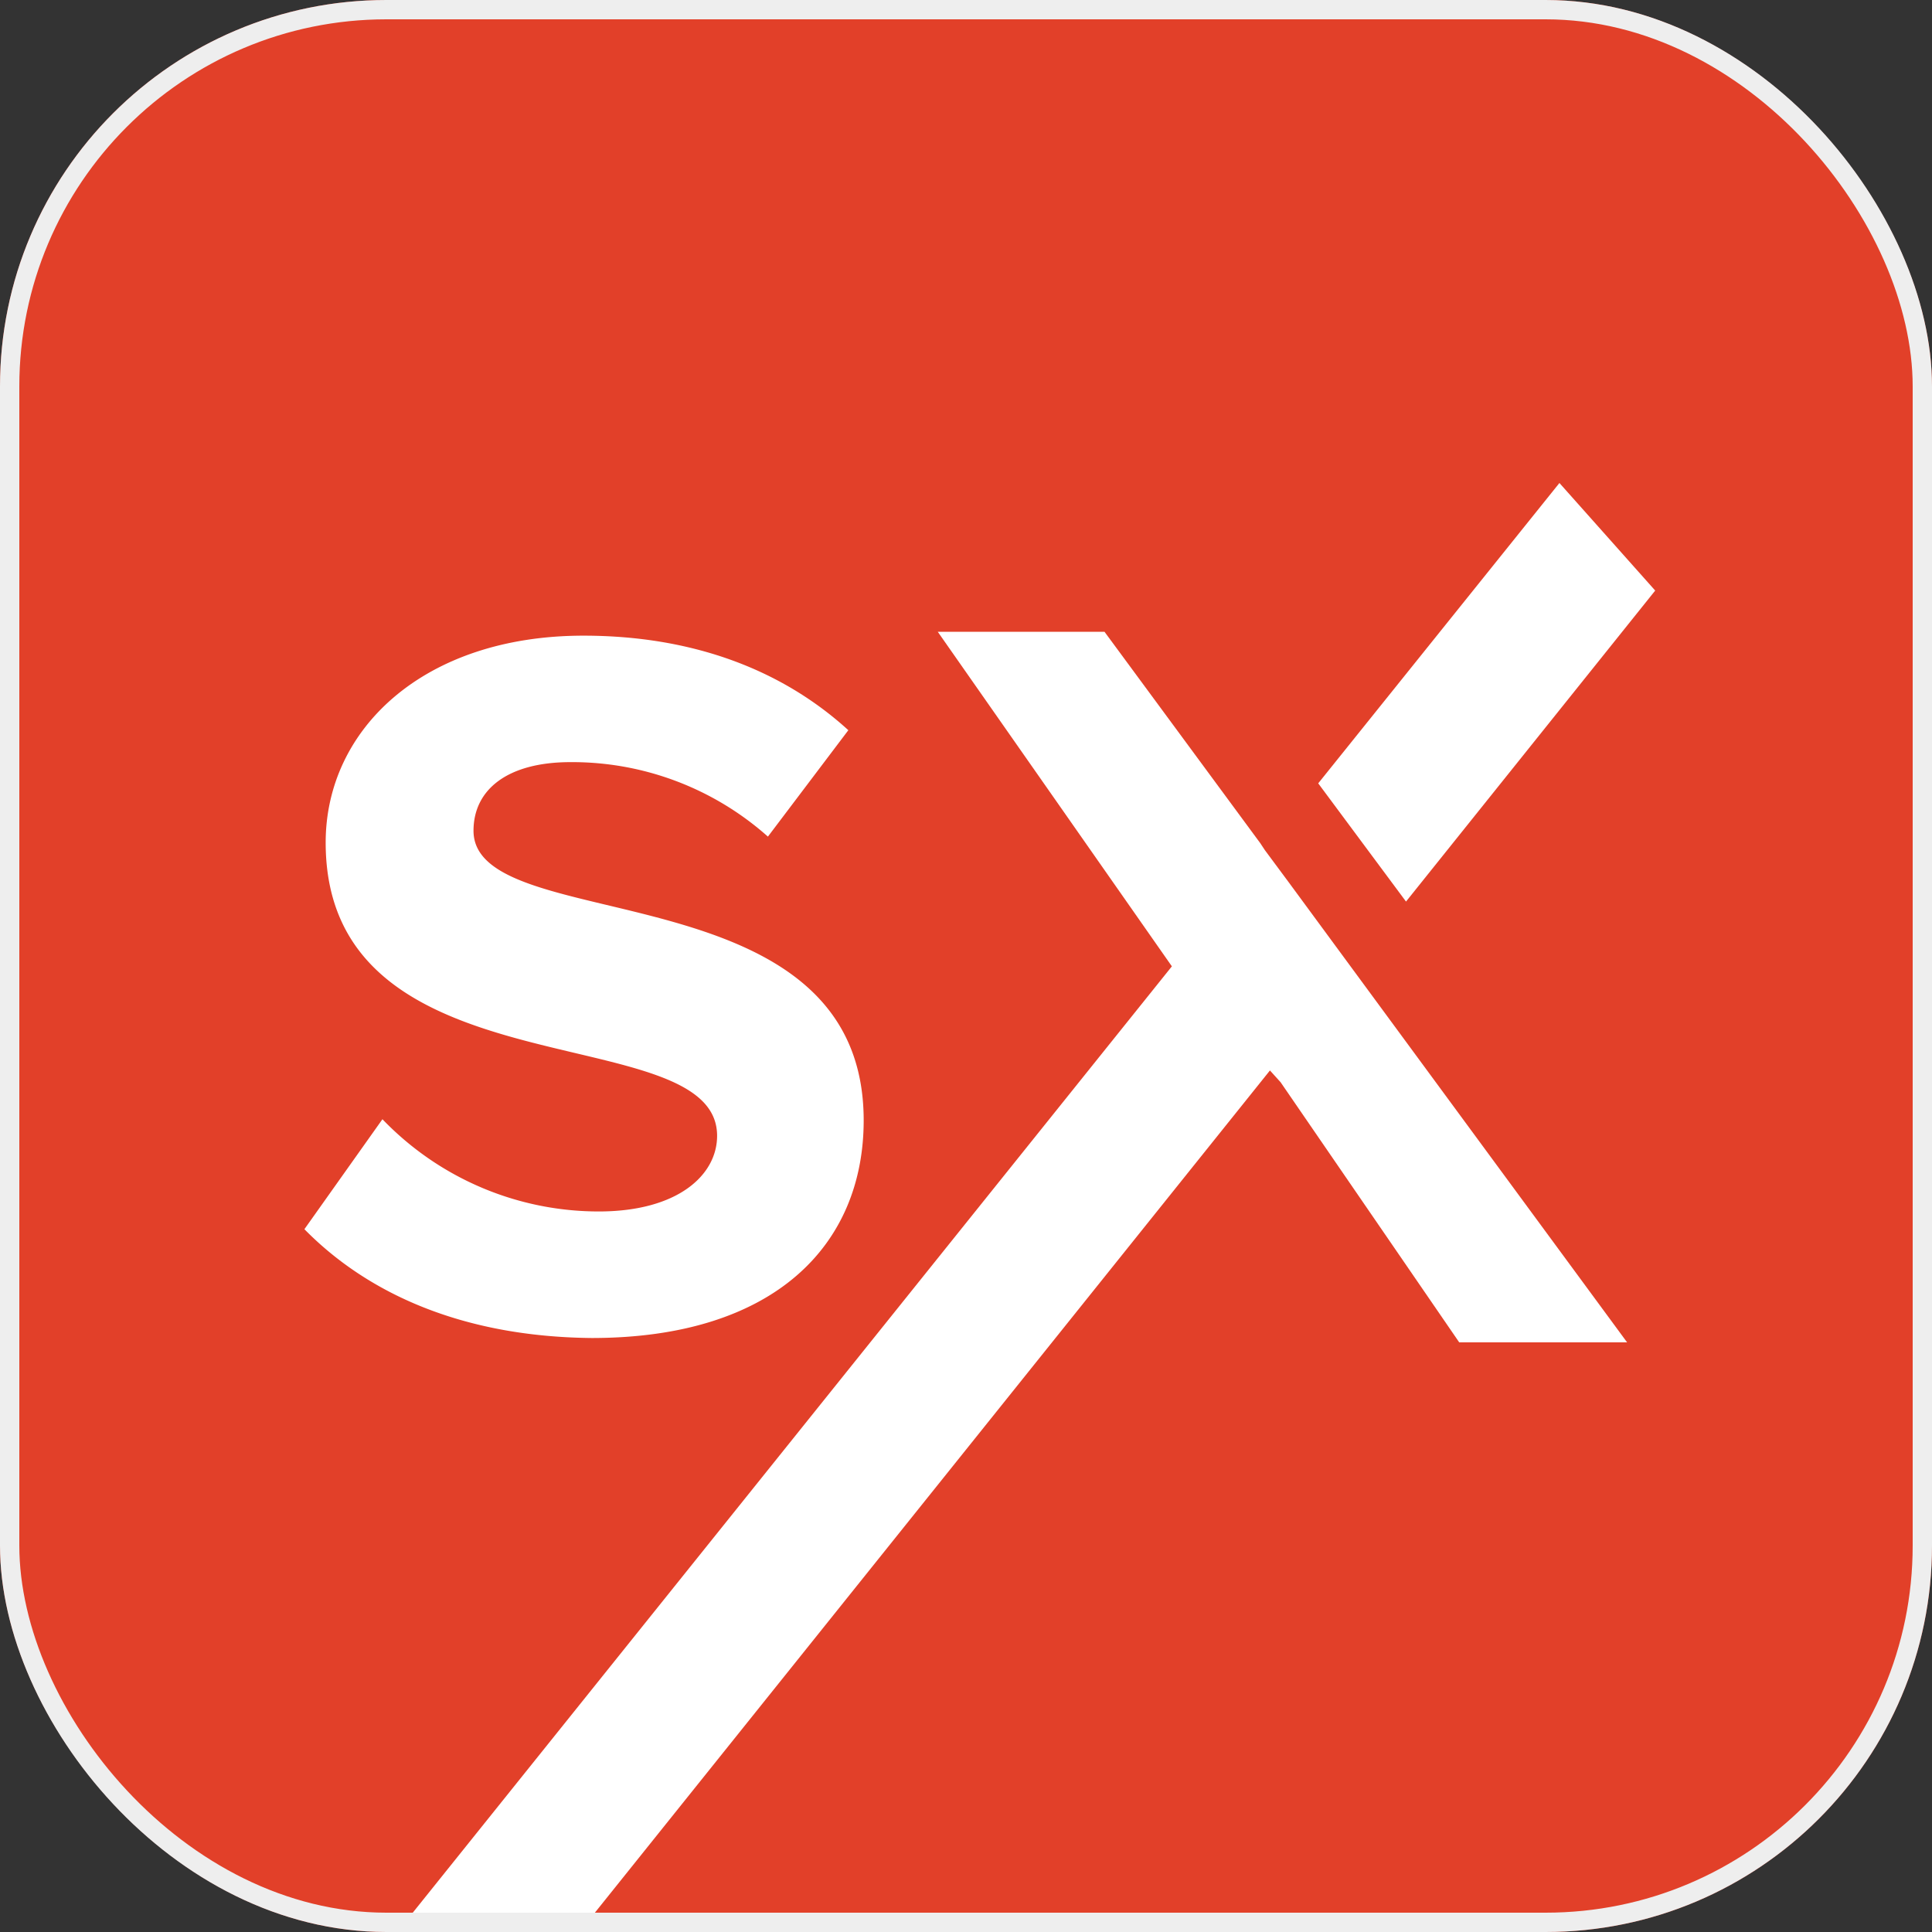 <svg xmlns="http://www.w3.org/2000/svg" width="100" height="100" fill="none"><rect width="100%" height="100%" fill="#333333" stroke="none"/><g clip-path="url(#a)"><rect width="100" height="100" fill="#E24029" rx="20"/><path fill="#fff" d="m15.756 63.623 4.039-5.692a15.522 15.522 0 0 0 11.2 4.774c4.103 0 6.122-1.896 6.122-3.915 0-6.243-20.26-1.96-20.26-15.18 0-5.874 5.081-10.708 13.343-10.708 5.568 0 10.222 1.712 13.71 4.893l-4.163 5.508a15.238 15.238 0 0 0-10.221-3.855c-3.241 0-5.017 1.409-5.017 3.552 0 5.568 20.195 1.836 20.195 14.991 0 6.426-4.59 11.264-14.077 11.264-6.729-.064-11.626-2.327-14.871-5.632z"/><path fill="#fff" d="m66.697 45.658-1.226-1.653-.243-.367-8.06-10.938h-8.63l12.118 17.318L15 106.934l12.912-4.343 37.82-47.184.552.61 9.244 13.462h8.689l-17.52-23.821zm18.976-15.09L80.716 25 68.231 40.546l4.544 6.119 12.898-16.097z"/></g><rect width="99" height="99" x=".5" y=".5" stroke="#EEE" rx="19.5"/><defs><clipPath id="a"><rect width="100" height="100" fill="#fff" rx="20"/></clipPath></defs></svg>